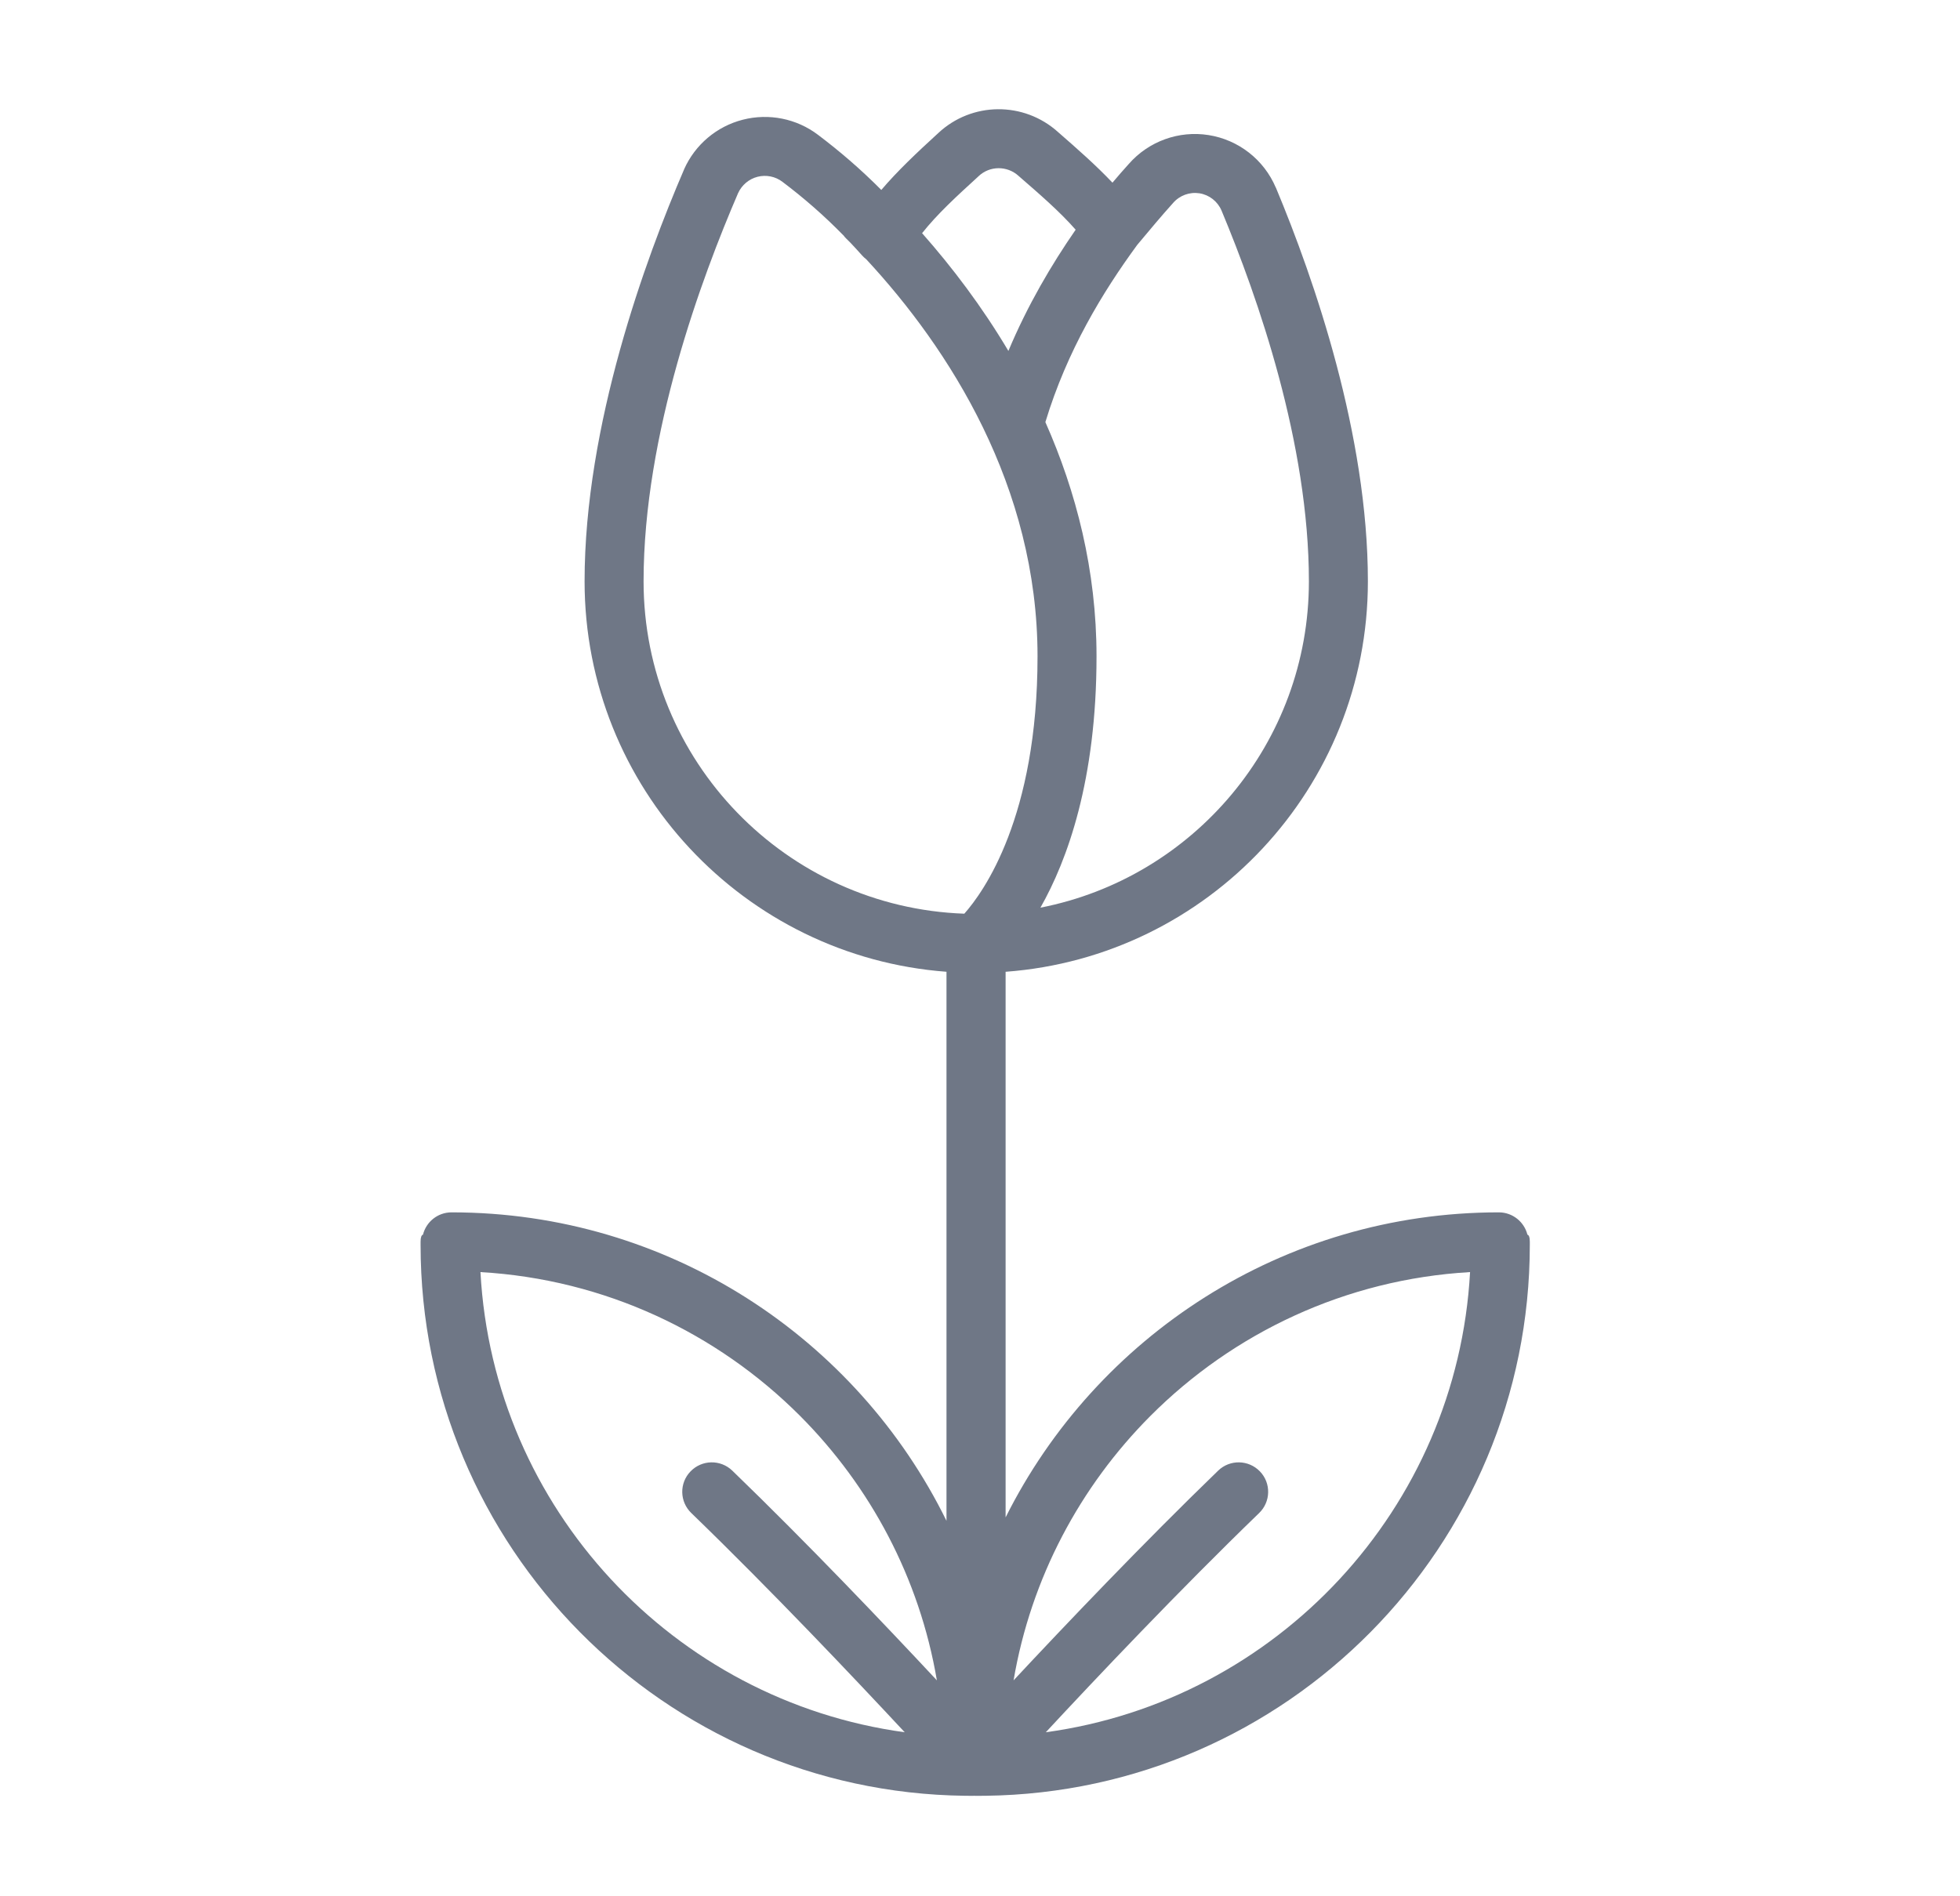 <svg xmlns="http://www.w3.org/2000/svg" width="31" height="30" viewBox="0 0 31 30" fill="none"><path fill-rule="evenodd" clip-rule="evenodd" d="M14.972 15.374C11.77 15.135 9.246 12.46 9.246 9.197C9.246 6.721 10.212 4.091 10.819 2.682C10.82 2.68 10.82 2.679 10.821 2.676C10.995 2.287 11.337 1.999 11.748 1.894C12.161 1.788 12.599 1.876 12.938 2.133C13.282 2.393 13.61 2.674 13.939 3.005C14.194 2.705 14.497 2.419 14.839 2.106C15.37 1.608 16.194 1.602 16.734 2.089C17.04 2.356 17.337 2.617 17.595 2.89C17.683 2.785 17.77 2.686 17.854 2.593C18.168 2.235 18.645 2.062 19.116 2.137C19.589 2.212 19.991 2.526 20.178 2.967C20.178 2.968 20.18 2.968 20.18 2.969C20.79 4.428 21.635 6.88 21.635 9.197C21.635 12.462 19.108 15.137 15.905 15.374V24.006C17.335 21.145 20.293 19.18 23.706 19.18H23.708C23.925 19.181 24.108 19.331 24.158 19.533C24.181 19.538 24.196 19.573 24.196 19.646V19.693C24.196 24.467 20.351 28.35 15.59 28.41L15.454 28.411H15.452H15.437C15.425 28.411 15.415 28.411 15.403 28.41C15.397 28.411 15.393 28.411 15.393 28.411L15.258 28.41C10.499 28.35 6.652 24.466 6.652 19.693V19.646C6.652 19.574 6.666 19.54 6.69 19.533C6.74 19.331 6.922 19.181 7.14 19.18H7.142C10.577 19.18 13.55 21.17 14.97 24.06V15.374L14.972 15.374ZM16.541 27.405C20.196 26.906 23.046 23.865 23.251 20.125C21.28 20.239 19.505 21.088 18.195 22.401C17.084 23.516 16.307 24.964 16.031 26.584C16.845 25.712 18.082 24.412 19.267 23.266C19.452 23.087 19.747 23.092 19.927 23.278C20.106 23.463 20.1 23.758 19.915 23.937C18.654 25.156 17.334 26.551 16.54 27.406L16.541 27.405ZM14.309 27.405C10.653 26.906 7.803 23.865 7.599 20.125C9.57 20.239 11.345 21.088 12.655 22.401C13.766 23.516 14.543 24.964 14.818 26.584C14.005 25.712 12.768 24.412 11.582 23.266C11.396 23.087 11.101 23.092 10.922 23.278C10.742 23.463 10.748 23.758 10.934 23.937C12.194 25.156 13.514 26.551 14.31 27.406L14.309 27.405ZM13.348 3.732C13.028 3.404 12.71 3.129 12.376 2.877C12.264 2.791 12.118 2.762 11.981 2.797C11.845 2.832 11.733 2.927 11.674 3.055C11.101 4.385 10.179 6.861 10.179 9.197C10.179 12.04 12.434 14.355 15.252 14.455C15.555 14.114 16.41 12.928 16.41 10.384C16.41 7.691 15.011 5.515 13.702 4.103C13.677 4.084 13.655 4.063 13.634 4.04C13.575 3.975 13.518 3.91 13.459 3.849C13.434 3.825 13.41 3.799 13.384 3.774C13.371 3.762 13.358 3.747 13.348 3.733L13.348 3.732ZM16.454 14.36C18.875 13.888 20.702 11.755 20.702 9.197C20.702 7.014 19.895 4.707 19.32 3.331C19.258 3.186 19.127 3.083 18.971 3.058C18.815 3.034 18.658 3.091 18.554 3.211C18.552 3.213 18.551 3.215 18.548 3.218C18.375 3.41 18.192 3.628 17.987 3.874C17.44 4.621 16.878 5.544 16.534 6.678C17.021 7.776 17.343 9.021 17.343 10.384C17.343 12.34 16.883 13.607 16.455 14.361L16.454 14.36ZM17.012 3.633C16.755 3.341 16.441 3.071 16.118 2.79C16.116 2.788 16.112 2.785 16.11 2.783C15.93 2.619 15.654 2.62 15.477 2.788L15.471 2.794C15.128 3.107 14.825 3.385 14.584 3.689C15.056 4.223 15.531 4.848 15.949 5.552C16.254 4.826 16.63 4.188 17.013 3.634L17.012 3.633Z" fill="#6F7786"></path></svg>